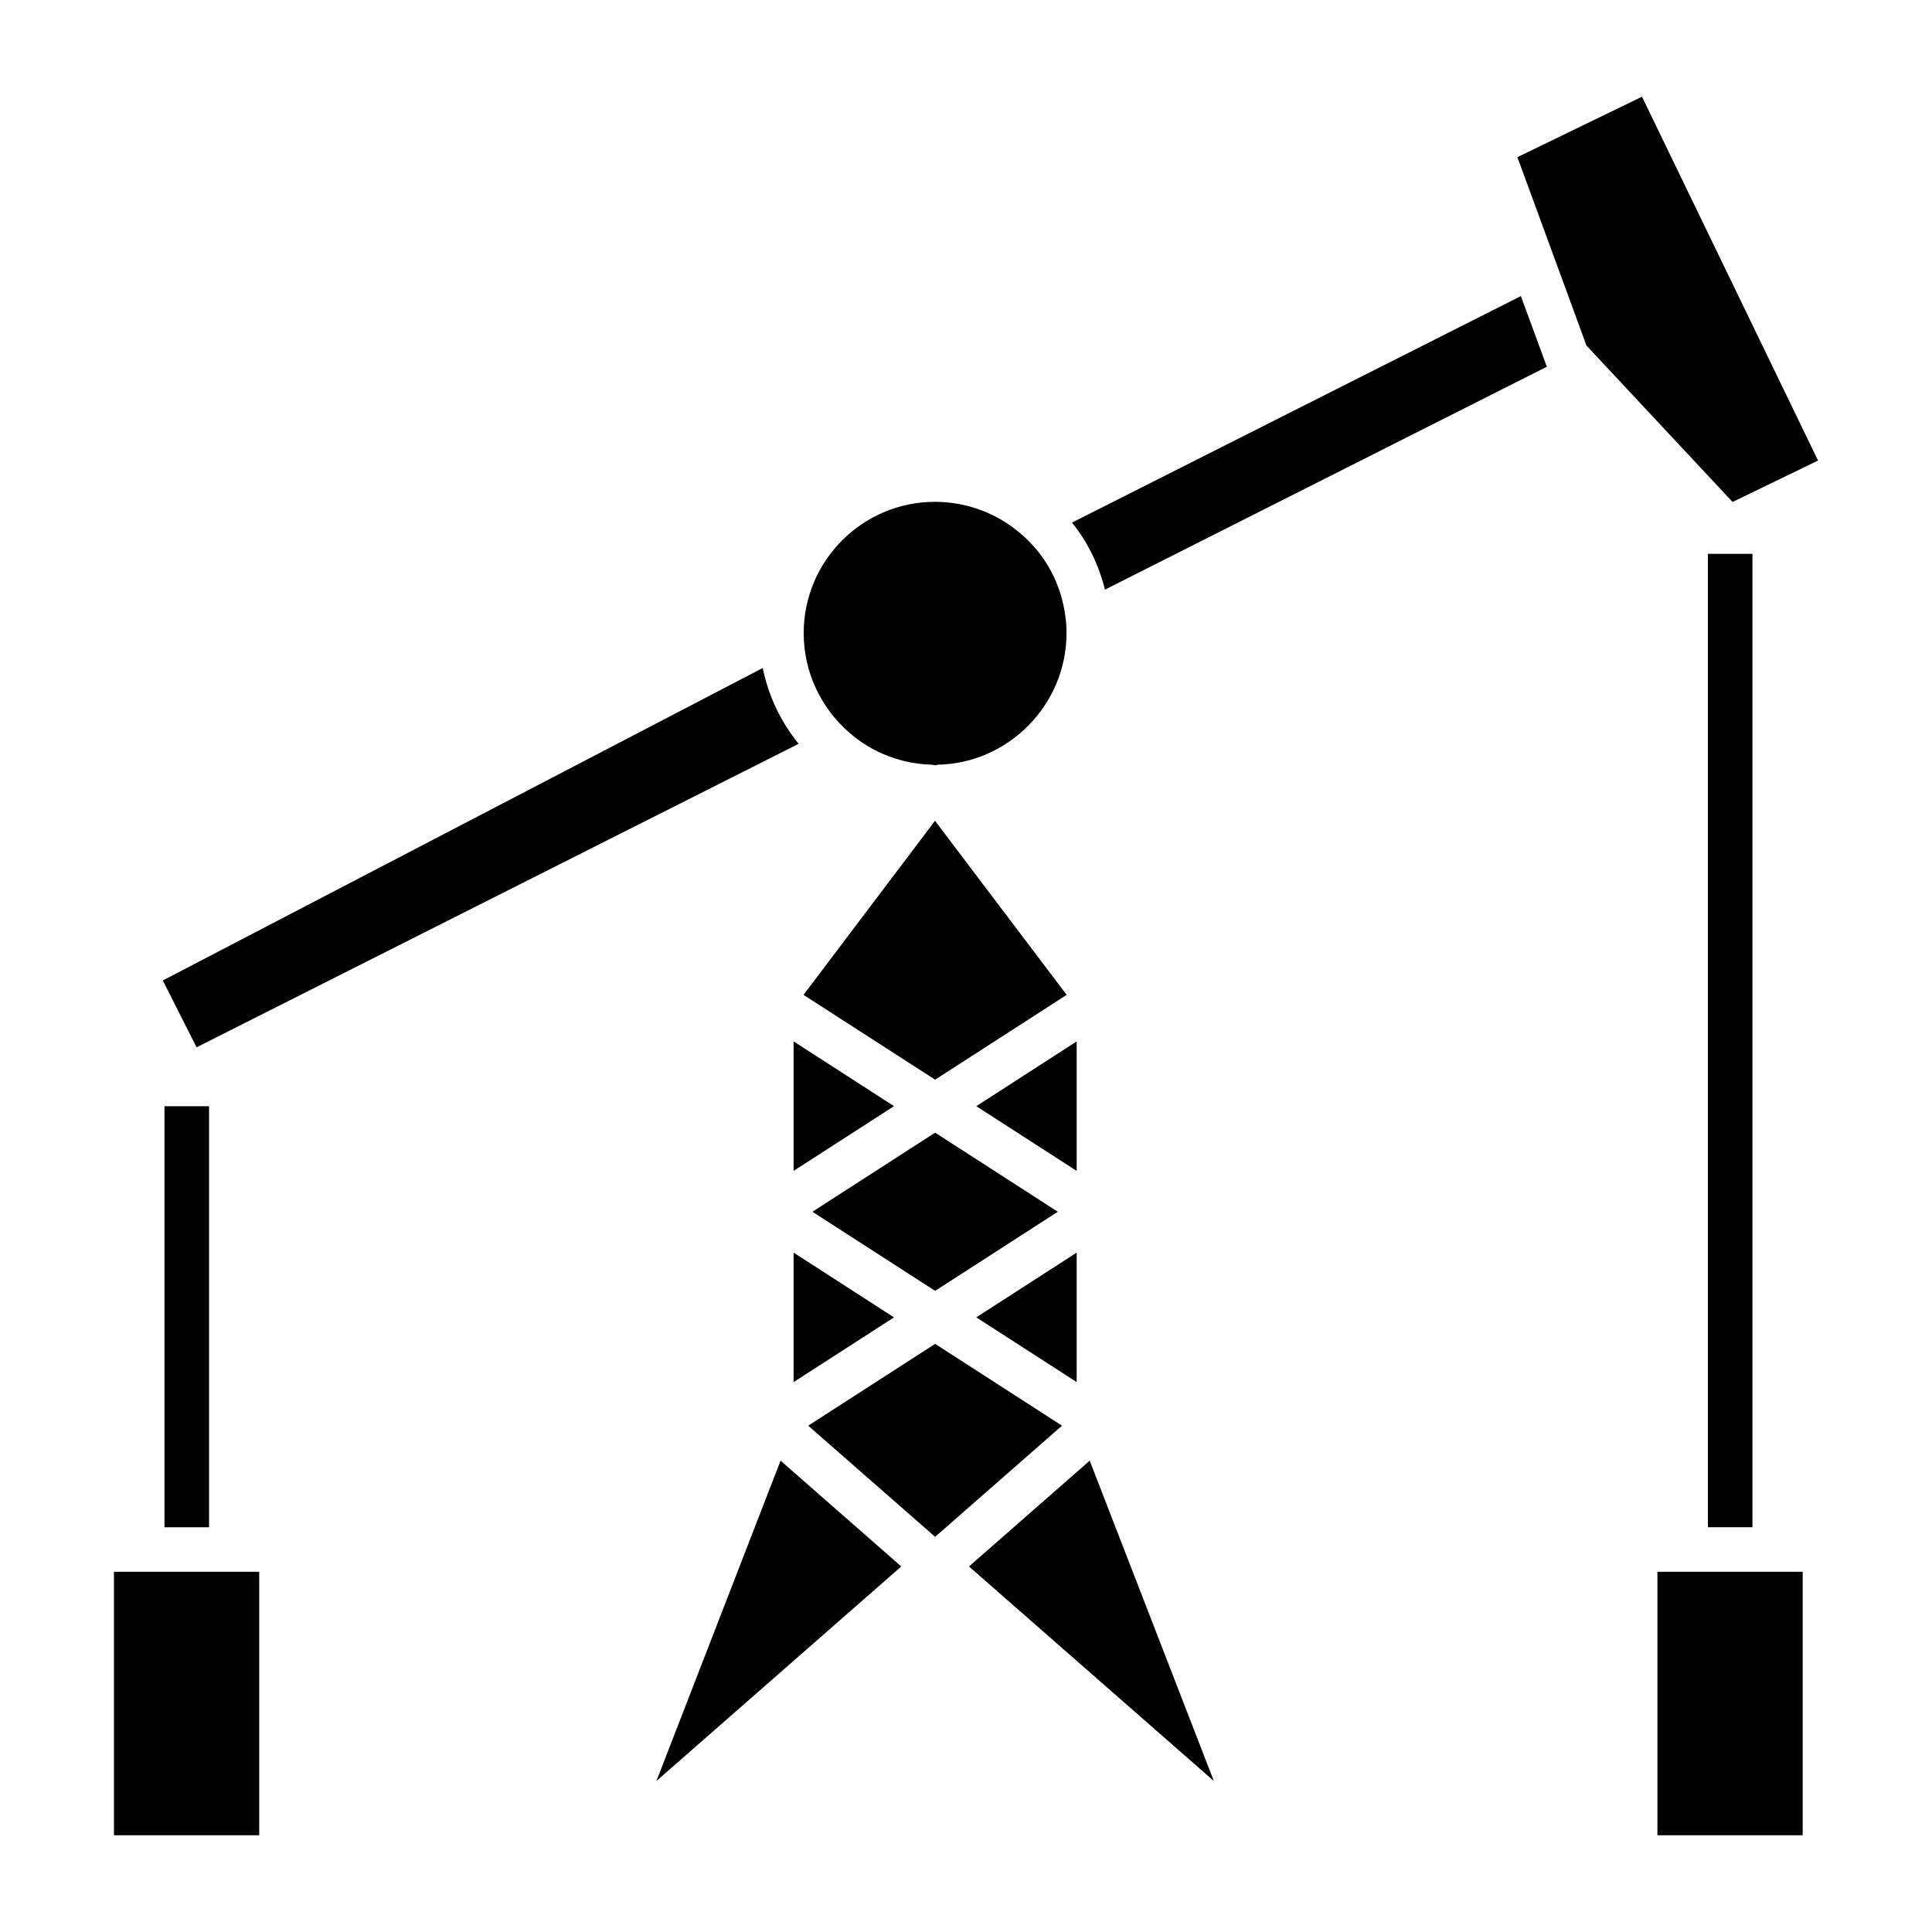 <?xml version="1.0" encoding="UTF-8"?>
<!-- Uploaded to: SVG Repo, www.svgrepo.com, Generator: SVG Repo Mixer Tools -->
<svg fill="#000000" width="800px" height="800px" version="1.1" viewBox="144 144 512 512" xmlns="http://www.w3.org/2000/svg">
 <g>
  <path d="m426.68 407.65-34.895-46.129-34.844 46.129 34.875 22.477z"/>
  <path d="m354.31 419.98v34.316l26.617-17.152z"/>
  <path d="m354.31 510.27 26.609-17.152-26.609-17.16z"/>
  <path d="m424.33 465.13-32.512-20.965-32.52 20.965 32.52 20.961z"/>
  <path d="m355.64 341.12c-4.746-5.848-8.016-12.73-9.5-20.098l-159 82.812 8.957 17.711z"/>
  <path d="m625.8 266.05-46.652-96.422-33.023 16.02 18.312 49.938 38.715 41.441z"/>
  <path d="m391.25 346.66 0.016 0.109c0.164 0 0.332 0.008 0.496 0.023 0.18-0.023 0.379-0.031 0.559-0.031v-0.102c18.926-0.27 34.32-15.91 34.32-34.883 0-1.348-0.055-2.629-0.242-3.914-1.016-8.91-5.258-16.832-11.98-22.508-6.32-5.406-14.344-8.367-22.641-8.367-19.184 0-34.793 15.609-34.793 34.793 0 10.195 4.473 19.859 12.266 26.527 6.082 5.258 13.883 8.219 22 8.352z"/>
  <path d="m429.33 419.99-26.605 17.156 26.605 17.152z"/>
  <path d="m400.79 559.13 64.891 56.852-32.898-84.887z"/>
  <path d="m583.23 560.54h38.496v69.824h-38.496z"/>
  <path d="m429.33 475.96-26.605 17.152 26.605 17.152z"/>
  <path d="m174.2 560.54h38.496v69.824h-38.496z"/>
  <path d="m391.82 500.14-33.637 21.68 33.637 29.457 33.621-29.457z"/>
  <path d="m547.05 222.47-118.97 60.023c4.227 5.188 7.109 11.266 8.754 17.758l117.17-59.102c-0.07-0.141-0.18-0.234-0.234-0.387z"/>
  <path d="m317.96 615.98 64.887-56.852-31.988-28.035z"/>
  <path d="m596.61 290.77h11.809v257.96h-11.809z"/>
  <path d="m187.59 437.16h11.809v111.58h-11.809z"/>
 </g>
</svg>